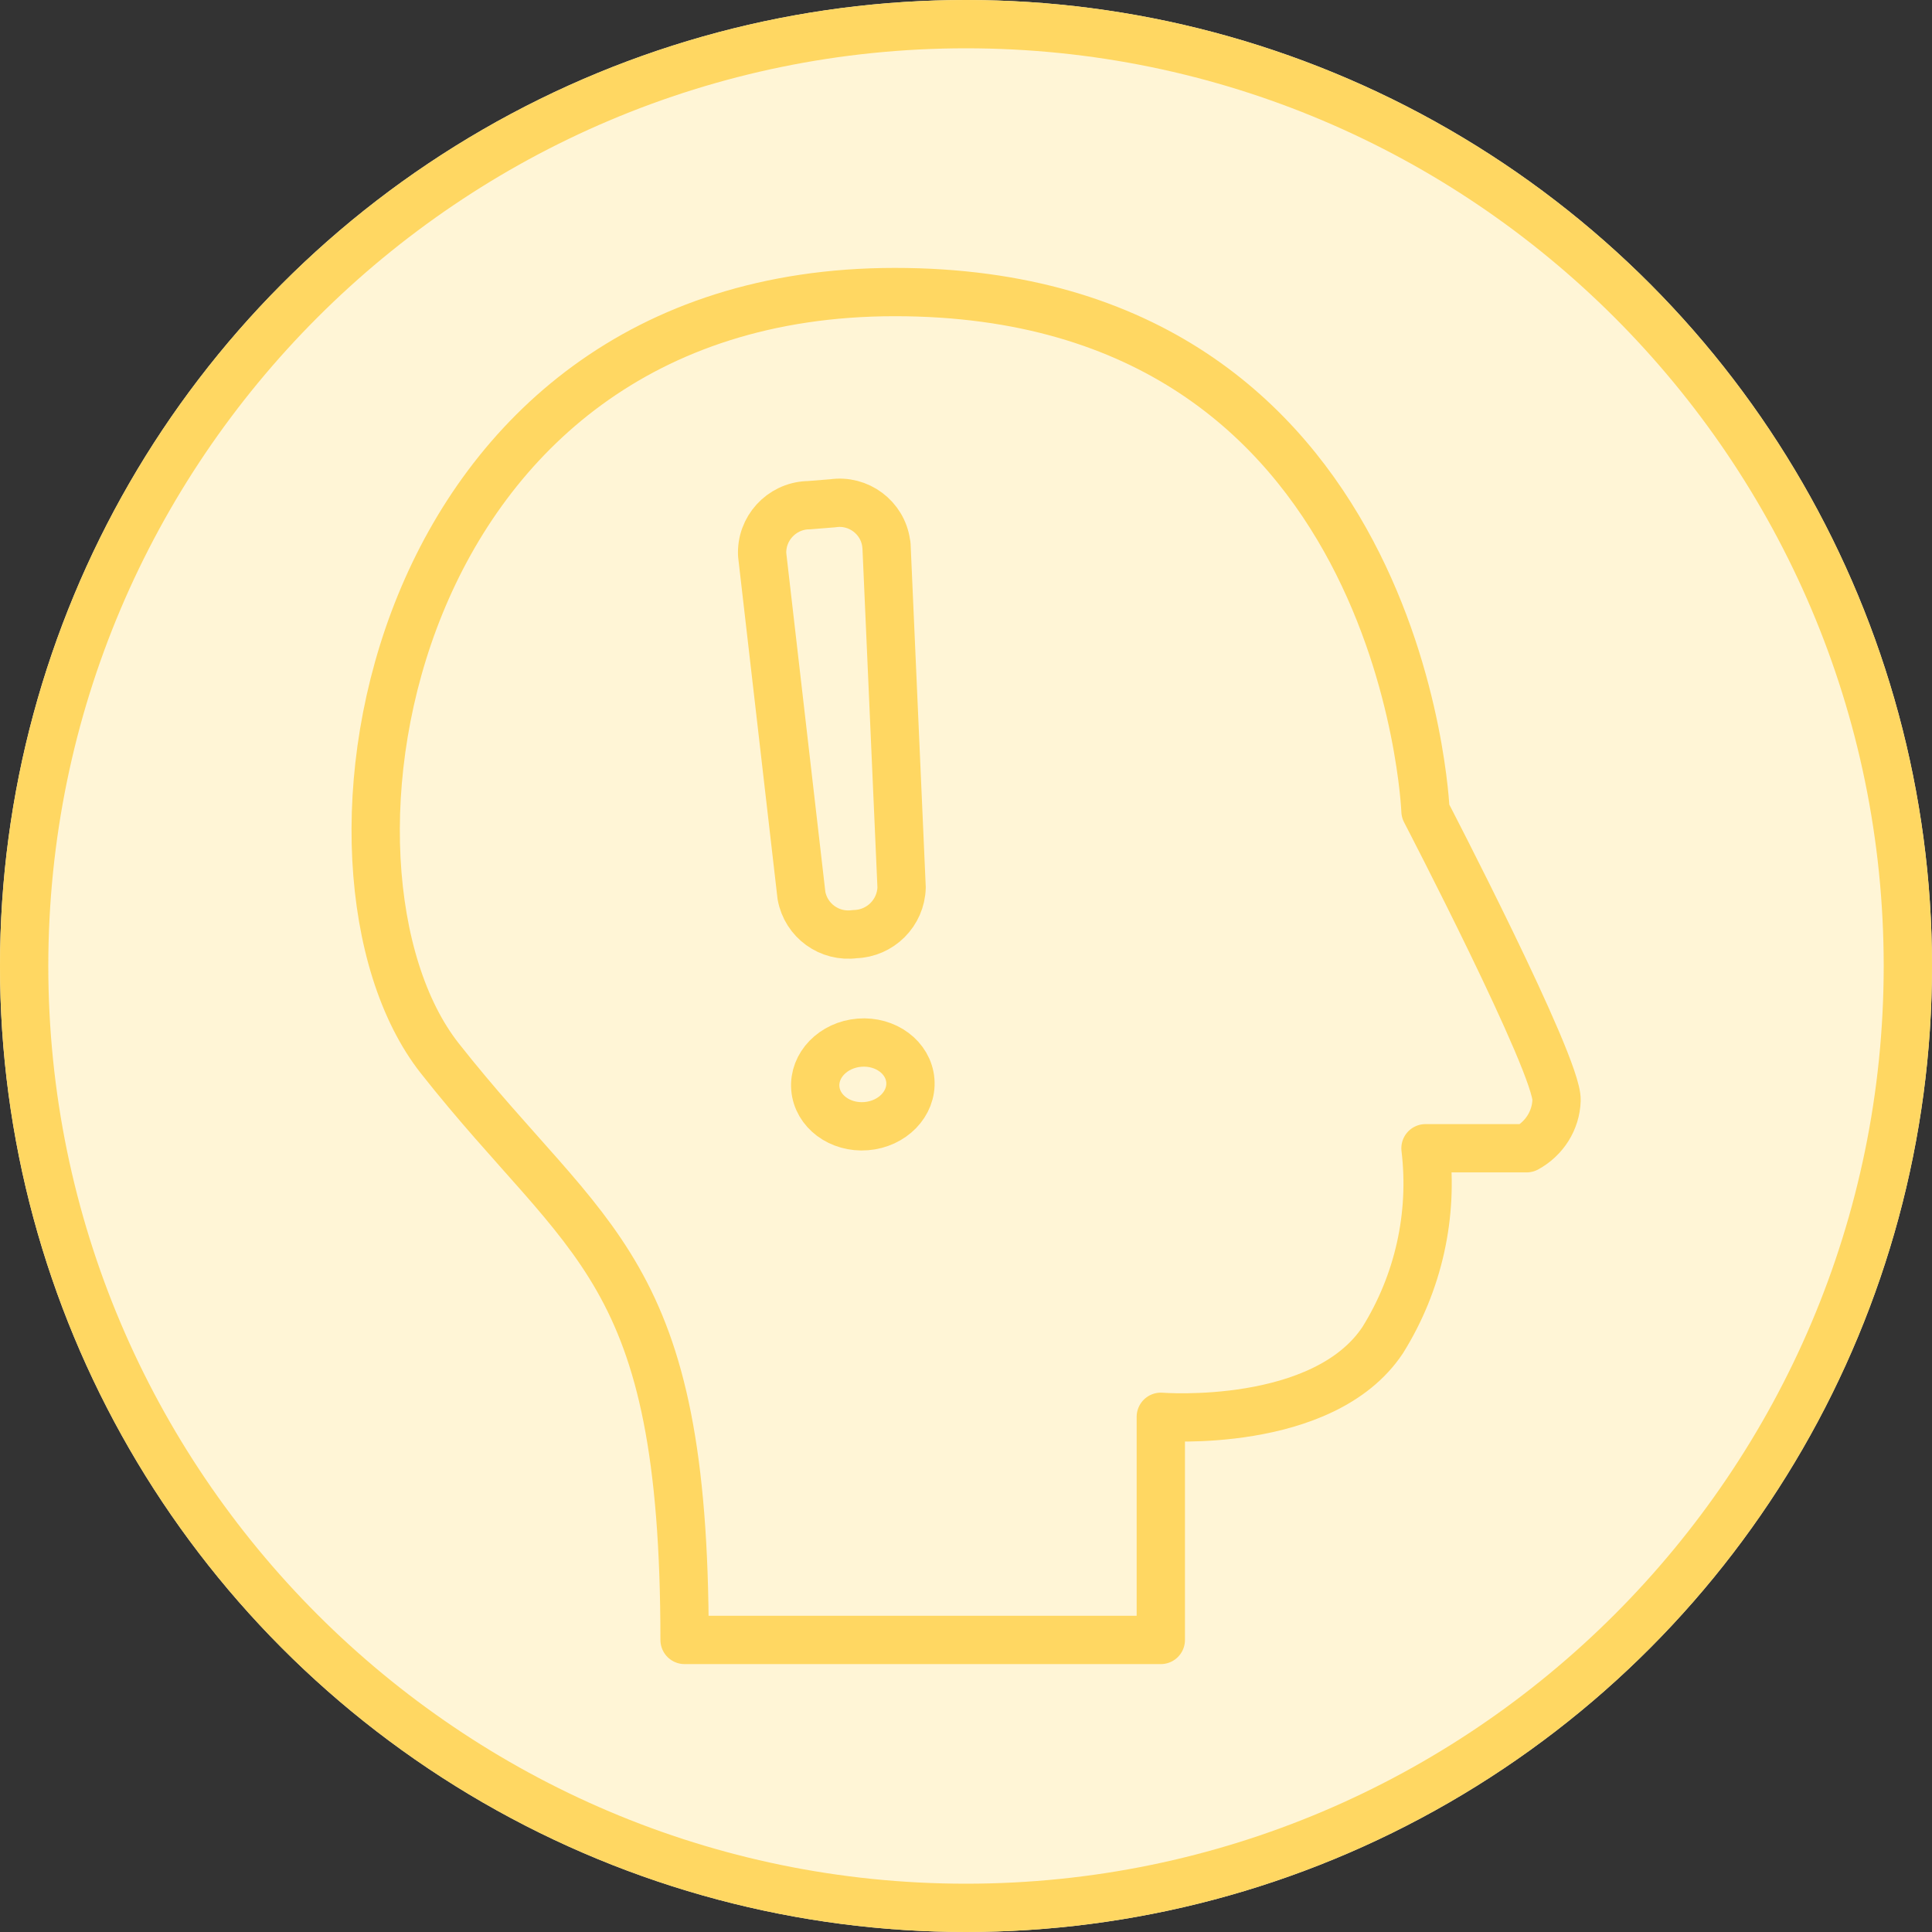 <svg xmlns="http://www.w3.org/2000/svg" xmlns:xlink="http://www.w3.org/1999/xlink" id="Layer_1" x="0px" y="0px" viewBox="0 0 60 60" style="enable-background:new 0 0 60 60;" xml:space="preserve"><rect x="0" y="0" width="60" height="60" fill="#333333" stroke="none"/><style type="text/css">	.st0{fill:#FFF5D6;}	.st1{fill:#FFD762;}	.st2{fill:#CDD7F4;}	.st3{fill:#708DDE;}	.st4{fill:none;stroke:#708DDE;stroke-width:1.364;stroke-linecap:round;stroke-linejoin:round;}	.st5{fill:#DEF7E8;}	.st6{fill:#70DD9C;}	.st7{fill:none;stroke:#70DD9C;stroke-width:1.493;stroke-linecap:round;stroke-linejoin:round;}	.st8{fill:#FF8662;}	.st9{fill:#FFEFEB;}	.st10{fill:none;stroke:#FF8662;stroke-width:1.585;stroke-linecap:round;stroke-linejoin:round;stroke-miterlimit:10;}	.st11{fill:none;}	.st12{fill:none;stroke:#708DDE;stroke-width:1.5;stroke-linecap:round;stroke-linejoin:round;}	.st13{fill:#E1E4EC;}	.st14{fill:#595E73;}	.st15{fill:none;stroke:#595E73;stroke-width:1.585;stroke-linecap:round;stroke-linejoin:round;stroke-miterlimit:10;}	.st16{fill:none;stroke:#70DD9C;stroke-width:1.5;stroke-linecap:round;stroke-linejoin:round;}	.st17{clip-path:url(#SVGID_00000152233692807887230970000017922283888294484892_);}	.st18{fill:none;stroke:#FFD762;stroke-width:1.5;stroke-linecap:round;stroke-linejoin:round;}	.st19{clip-path:url(#SVGID_00000179612944434180104460000011343747838013460140_);}	.st20{fill:none;stroke:#FFD762;stroke-width:1.422;stroke-miterlimit:10;}	.st21{fill:none;stroke:#FFD762;stroke-width:1.422;stroke-linecap:round;stroke-linejoin:round;}	.st22{fill:none;stroke:#FFD762;stroke-width:1.413;stroke-linecap:round;stroke-linejoin:round;}	.st23{fill:none;stroke:#708DDE;stroke-width:1.355;stroke-linecap:round;stroke-linejoin:round;}	.st24{fill:none;stroke:#708DDE;stroke-width:1.367;stroke-miterlimit:10;}	.st25{fill:none;stroke:#708DDE;stroke-width:1.367;stroke-linecap:round;stroke-linejoin:round;}	.st26{fill:none;stroke:#FFD762;stroke-width:1.447;stroke-linecap:round;stroke-linejoin:round;}	.st27{fill:none;stroke:#70DD9C;stroke-width:1.423;stroke-linecap:round;stroke-linejoin:round;}	.st28{fill:#606060;}	.st29{fill:none;stroke:#FFD762;stroke-width:1.585;stroke-linecap:round;stroke-linejoin:round;stroke-miterlimit:10;}	.st30{fill:#70DD9C;stroke:#70DD9C;stroke-width:0.497;stroke-miterlimit:10;}</style><g>	<g>		<defs>			<circle id="SVGID_1_" cx="30" cy="30" r="30"></circle>		</defs>		<use xlink:href="#SVGID_1_" style="overflow:visible;fill:#FFF5D6;"></use>		<clipPath id="SVGID_00000173848095742587750400000007003960349517156500_">			<use xlink:href="#SVGID_1_" style="overflow:visible;"></use>		</clipPath>					<g id="Mask_Group_17_00000181066061469209652520000010032727240379343281_" style="clip-path:url(#SVGID_00000173848095742587750400000007003960349517156500_);">			<g id="_3_2Grievance_managment_00000016770141265963751400000014102619603846668724_">				<g id="Ellipse_612_00000022555135683043171100000013433551904830241979_">					<circle class="st0" cx="30" cy="30" r="29.25"></circle>					<path class="st1" d="M30,1.5c15.71,0,28.5,12.79,28.5,28.5S45.71,58.5,30,58.5S1.5,45.71,1.5,30S14.29,1.5,30,1.5 M30,0      C13.43,0,0,13.43,0,30s13.43,30,30,30s30-13.43,30-30S46.57,0,30,0L30,0z"></path>				</g>				<g id="Group_55372_00000170242785868076470350000007570756975731402169_">					<path id="Path_8188_00000117669727509952506560000010346318998785512375_" class="st18" d="M26.55,29.01L26.55,29.01      c-0.79,0.11-1.52-0.42-1.66-1.2l-1.22-10.58c-0.04-0.81,0.59-1.5,1.4-1.54c0.01,0,0.03,0,0.04,0l0.75-0.06      c0.8-0.12,1.55,0.44,1.66,1.24c0,0.02,0,0.03,0.01,0.05L28,27.56C27.98,28.35,27.34,28.99,26.55,29.01z"></path>											<ellipse id="Ellipse_613_00000149352438452882052380000000150311129780133564_" transform="matrix(0.997 -0.08 0.08 0.997 -2.598 2.241)" class="st18" cx="26.78" cy="33.68" rx="1.48" ry="1.3"></ellipse>					<path id="Path_8189_00000179609452528580467250000009564136119468513418_" class="st18" d="M21.26,50.93h14.79V44      c0,0,5.04,0.4,6.89-2.38c1.11-1.78,1.58-3.88,1.33-5.96h3.14c0.55-0.3,0.91-0.86,0.93-1.49c0.04-1.07-4.07-8.98-4.07-8.98      S43.64,9.07,27.79,9.07S9.04,27.01,13.66,32.87S21.26,39.29,21.26,50.93z"></path>				</g>			</g>		</g>	</g></g></svg>